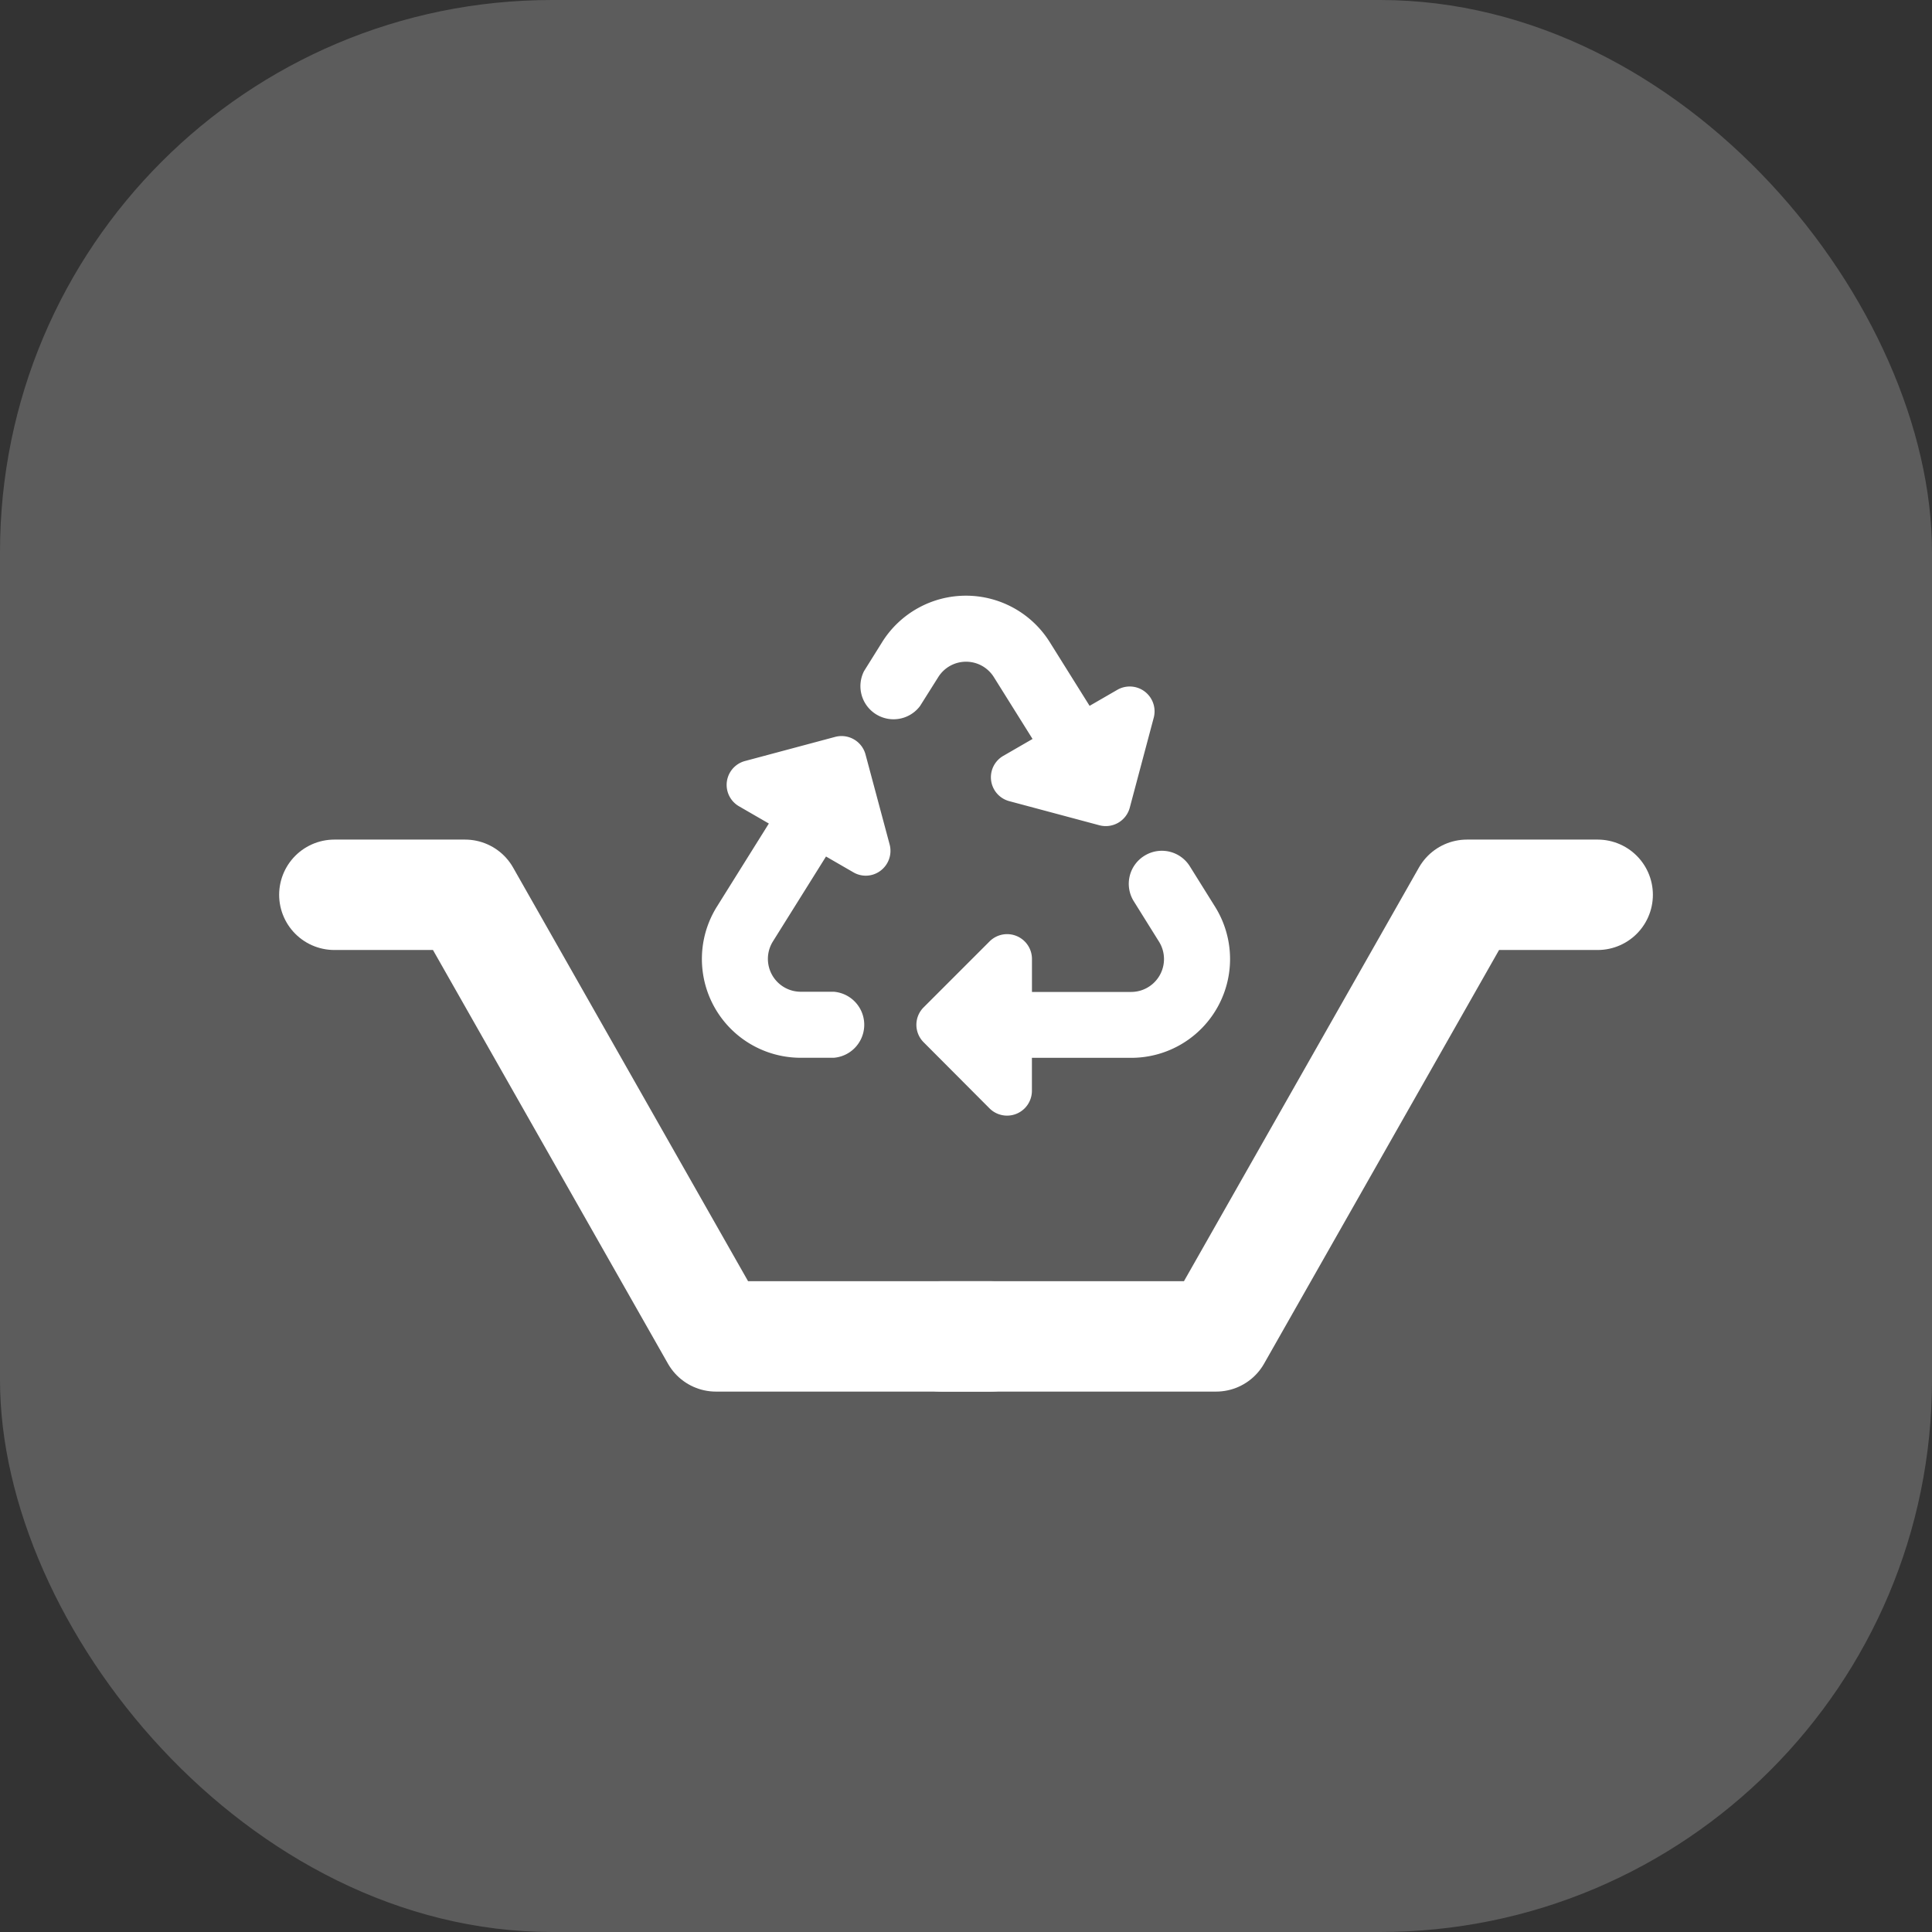 <svg xmlns="http://www.w3.org/2000/svg" width="70" height="70" viewBox="0 0 70 70"><rect x="0" y="0" width="70" height="70" fill="#333333" stroke="none"/><g id="Group_164413" data-name="Group 164413" transform="translate(-923 -3051)"><g id="Group_519" data-name="Group 519" transform="translate(923 3051)"><rect id="Rectangle_365" data-name="Rectangle 365" width="70" height="70" rx="20" fill="rgba(255,255,255,0.2)"></rect></g><g id="Group_164403" data-name="Group 164403" transform="translate(-0.332 735)"><path id="recycle-solid" d="M6.527,1.685a3.581,3.581,0,0,1,6.076,0l1.442,2.306,1.009-.583A.9.9,0,0,1,16.37,4.417L15.5,7.683a.9.9,0,0,1-1.1.635l-3.266-.874a.895.895,0,0,1-.217-1.64l1.061-.613-1.4-2.238a1.188,1.188,0,0,0-2.018,0L7.9,4A1.2,1.2,0,0,1,5.873,2.732Zm9.521,7.728a1.194,1.194,0,0,1,1.629.392l.912,1.461a3.579,3.579,0,0,1-3.034,5.478l-3.6,0v1.2a.9.9,0,0,1-1.532.635L8.033,16.181a.893.893,0,0,1,0-1.267l2.392-2.392a.9.9,0,0,1,1.532.635v1.2h3.595a1.191,1.191,0,0,0,1.009-1.82l-.912-1.461A1.194,1.194,0,0,1,16.048,9.413ZM2.424,8.255l-1.08-.624A.895.895,0,0,1,1.56,5.99l3.266-.874a.9.9,0,0,1,1.1.635L6.8,9.013a.9.9,0,0,1-.321.945.887.887,0,0,1-.994.064l-.99-.572L2.569,12.53a1.191,1.191,0,0,0,1.009,1.82h1.2a1.2,1.2,0,0,1,0,2.392h-1.2A3.579,3.579,0,0,1,.544,11.263l1.88-3.008Z" transform="translate(948.765 2337.583)" fill="#fff"></path><g id="Group_164402" data-name="Group 164402"><g id="Group_164401" data-name="Group 164401" transform="translate(933.121 2348.42)"><path id="Path_21449" data-name="Path 21449" d="M-419.589,2926.573h-4.737l-9.089,16h-9.948" transform="translate(467.687 -2926.573)" fill="none" stroke="#fff" stroke-linecap="round" stroke-linejoin="round" stroke-width="4"></path><path id="Path_21450" data-name="Path 21450" d="M-443.362,2926.573h4.737l9.089,16h9.948" transform="translate(445.687 -2926.573)" fill="none" stroke="#fff" stroke-linecap="round" stroke-linejoin="round" stroke-width="4"></path></g></g></g></g></svg>